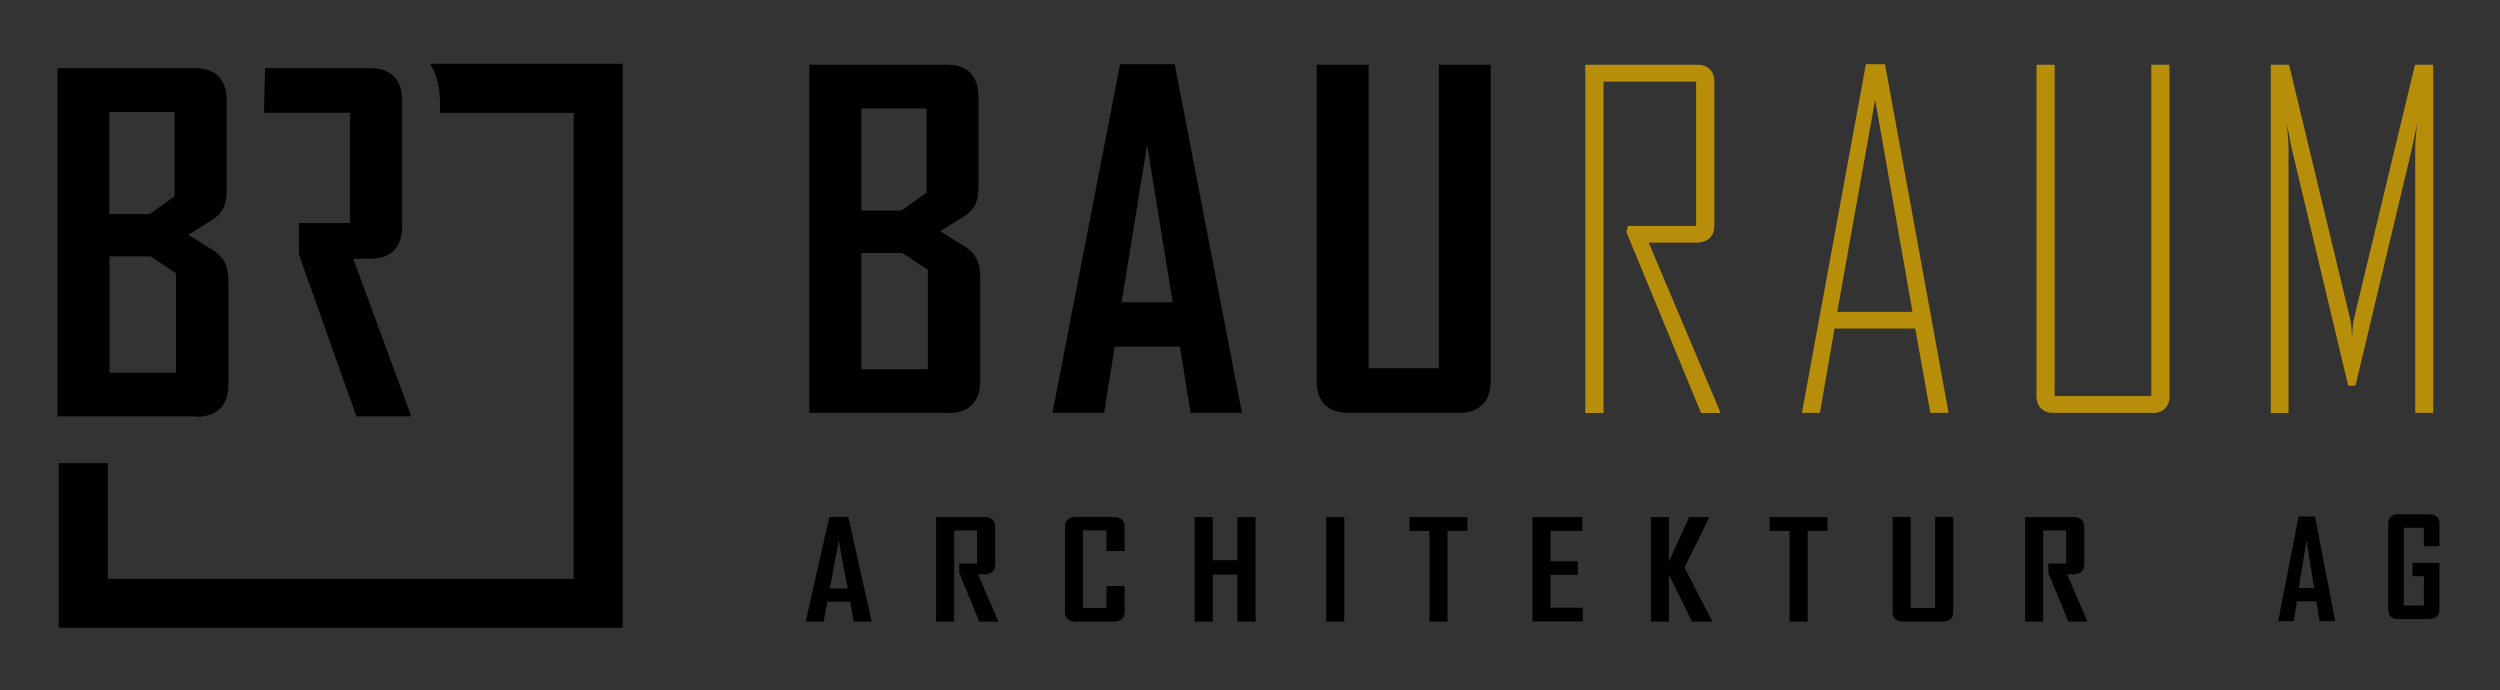 <svg xmlns="http://www.w3.org/2000/svg" id="Laag_1" version="1.1" viewBox="0 0 1920 530"><rect x="0" y="0" width="1920" height="530" fill="#333333" stroke="none"/><defs><style> .st0 { fill: none; } .st1 { fill: #fff; } .st2 { fill: #b68e09; } </style></defs><g><path d="M330.3,49c4.9,8.1,7.6,18,7.6,29.3v8.4h102.7v357.8H82.8v-88.8h-37.7v126.4h433.1V49h-148Z"></path><polygon class="st1" points="204.5 53.7 204.3 59.7 204.5 59.7 204.5 53.7"></polygon></g><g><path d="M728.4,317.1h-106.8V49.7h106.1c15.4,0,23.8,8.8,23.8,24.5v69c0,12.6-3.5,18.6-13,24.2l-16.5,10.2,17.5,10.8c9.5,5.6,13.3,12.3,13.3,24.9v79.5c0,15.8-8.8,24.5-24.5,24.5ZM711.6,83.3h-50.1v78.4h30.8l19.3-13.7v-64.8ZM712.6,207.2l-19.6-12.9h-31.5v89.3h51.1v-76.3Z"></path><path d="M914.3,317.1l-8.1-50.8h-50.1l-8.1,50.8h-39.6v-.7l51.8-267.1h42l51.5,267.1v.7h-39.6ZM881,111.3l-19.6,120.8h39.2l-19.6-120.8Z"></path><path d="M1120.5,317.1h-85.1c-15.8,0-24.2-8.8-24.2-24.5V49.7h39.9v233.1h53.9V49.7h39.9v242.9c0,15.8-8.8,24.5-24.5,24.5Z"></path><path class="st2" d="M1306.4,317.1l-57.4-139,1.4-4.6h52.2V62.7h-71.1v254.5h-14V49.7h86.1c8.1,0,13,4.9,13,13v110.6c0,8.1-4.9,12.6-12.6,13h-37.8l55,130.2v.7h-14.7Z"></path><path class="st2" d="M1482.5,317.1l-11.6-64.8h-62l-11.2,64.8h-13.7v-.7l49-267.1h14.7l48.7,267.1v.7h-14ZM1440.1,76.7l-29.1,162.8h57.8l-28.7-162.8Z"></path><path class="st2" d="M1653.3,317.1h-76.3c-8.1,0-13-4.9-13-13V49.7h14v254.5h74.2V49.7h14v254.5c0,8.1-4.9,13-13,13Z"></path><path class="st2" d="M1854.9,317.1V112.4c0-4.2,1.4-17.5,1.4-17.5l-3.9,18.9-43.4,182.4h-5.6l-43.4-182.4-3.8-18.9s1.4,13.3,1.4,17.5v204.8h-13.6V49.7h14l46.6,193.9c1.1,3.8,1.4,8.8,1.8,16.1.3-7.4.7-12.3,1.7-16.1l46.6-193.9h14v267.4h-13.7Z"></path></g><g><path d="M150.9,319.8H44.2V52.4h106.1c15.4,0,23.8,8.8,23.8,24.5v69c0,12.6-3.5,18.6-13,24.2l-16.5,10.2,17.5,10.9c9.5,5.6,13.3,12.3,13.3,24.9v79.5c0,15.8-8.8,24.5-24.5,24.5ZM134.1,86h-50.1v78.4h30.8l19.3-13.7v-64.8ZM135.2,209.9l-19.6-13h-31.5v89.3h51.1v-76.3Z"></path><path d="M203.6,52.4h81c15.8,0,24.2,8.8,24.2,24.5v97.3c0,15.8-8.4,24.2-23.8,24.5h-13.7l44.1,119.7v1.4h-41.7l-44.1-124.3v-24.2h39.2v-84.7h-66.1"></path></g><g><path d="M655.7,477.4l-2.8-15.2h-17.5l-2.8,15.2h-13.8v-.2l18.1-80.2h14.6l17.9,80.2v.2h-13.8ZM644.1,415.6l-6.8,36.3h13.7l-6.8-36.3Z"></path><path d="M752.1,477.4l-15.4-37.3v-7.3h13.7v-25.4h-17.6v70h-13.9v-80.3h37c5.5,0,8.4,2.6,8.4,7.4v29.2c0,4.7-2.9,7.3-8.3,7.4h-4.8l15.4,35.9v.4h-14.5Z"></path><path d="M855.2,477.4h-29c-5.4,0-8.3-2.6-8.3-7.4v-65.6c0-4.7,2.9-7.4,8.3-7.4h29c5.5,0,8.5,2.6,8.5,7.4v18.8h-13.9v-15.9h-18.1v59.7h18.1v-16.9h13.9v19.9c0,4.7-3.1,7.4-8.5,7.4Z"></path><path d="M950.3,477.4v-36.1h-18.9v36.1h-13.9v-80.3h13.9v33.1h18.9v-33.1h14v80.3h-14Z"></path><path d="M1018.5,477.4v-80.3h13.9v80.3h-13.9Z"></path><path d="M1111.7,407.7v69.7h-13.9v-69.7h-15.3v-10.6h44.5v10.6h-15.4Z"></path><path d="M1176.9,477.4v-80.3h38.3v10.6h-24.4v23.4h21v10.4h-21v25.2h24.8v10.6h-38.7Z"></path><path d="M1299.5,477.4l-17.7-35.8v35.8h-13.9v-80.3h13.9v34l15.5-34h15.3v.5l-18.9,38.2,21.2,41.1v.5h-15.4Z"></path><path d="M1388.3,407.7v69.7h-13.9v-69.7h-15.3v-10.6h44.5v10.6h-15.4Z"></path><path d="M1491.6,477.4h-29.7c-5.5,0-8.4-2.6-8.4-7.4v-73h13.9v70h18.8v-70h13.9v73c0,4.7-3,7.4-8.5,7.4Z"></path><path d="M1588.5,477.4l-15.4-37.3v-7.3h13.7v-25.4h-17.6v70h-13.9v-80.3h37c5.5,0,8.4,2.6,8.4,7.4v29.2c0,4.7-2.9,7.3-8.3,7.4h-4.8l15.4,35.9v.4h-14.5Z"></path><path d="M1866.1,475.4h-24.9c-4.6,0-7-2.6-7-7.4v-65.6c0-4.7,2.5-7.4,7.2-7.4h24.8c4.7,0,7.3,2.6,7.3,7.4v17.1h-11.9v-14.2h-15.5v59.7h15.5v-22.5h-8.8v-10.2h20.7v35.6c0,4.7-2.6,7.4-7.3,7.4Z"></path><path d="M1781.4,477.1l-2.4-15.2h-15l-2.4,15.2h-11.9v-.2l15.6-80.2h12.6l15.5,80.2v.2h-11.9ZM1771.4,415.3l-5.9,36.3h11.8l-5.9-36.3Z"></path></g><rect class="st0" width="1920" height="530"></rect></svg>